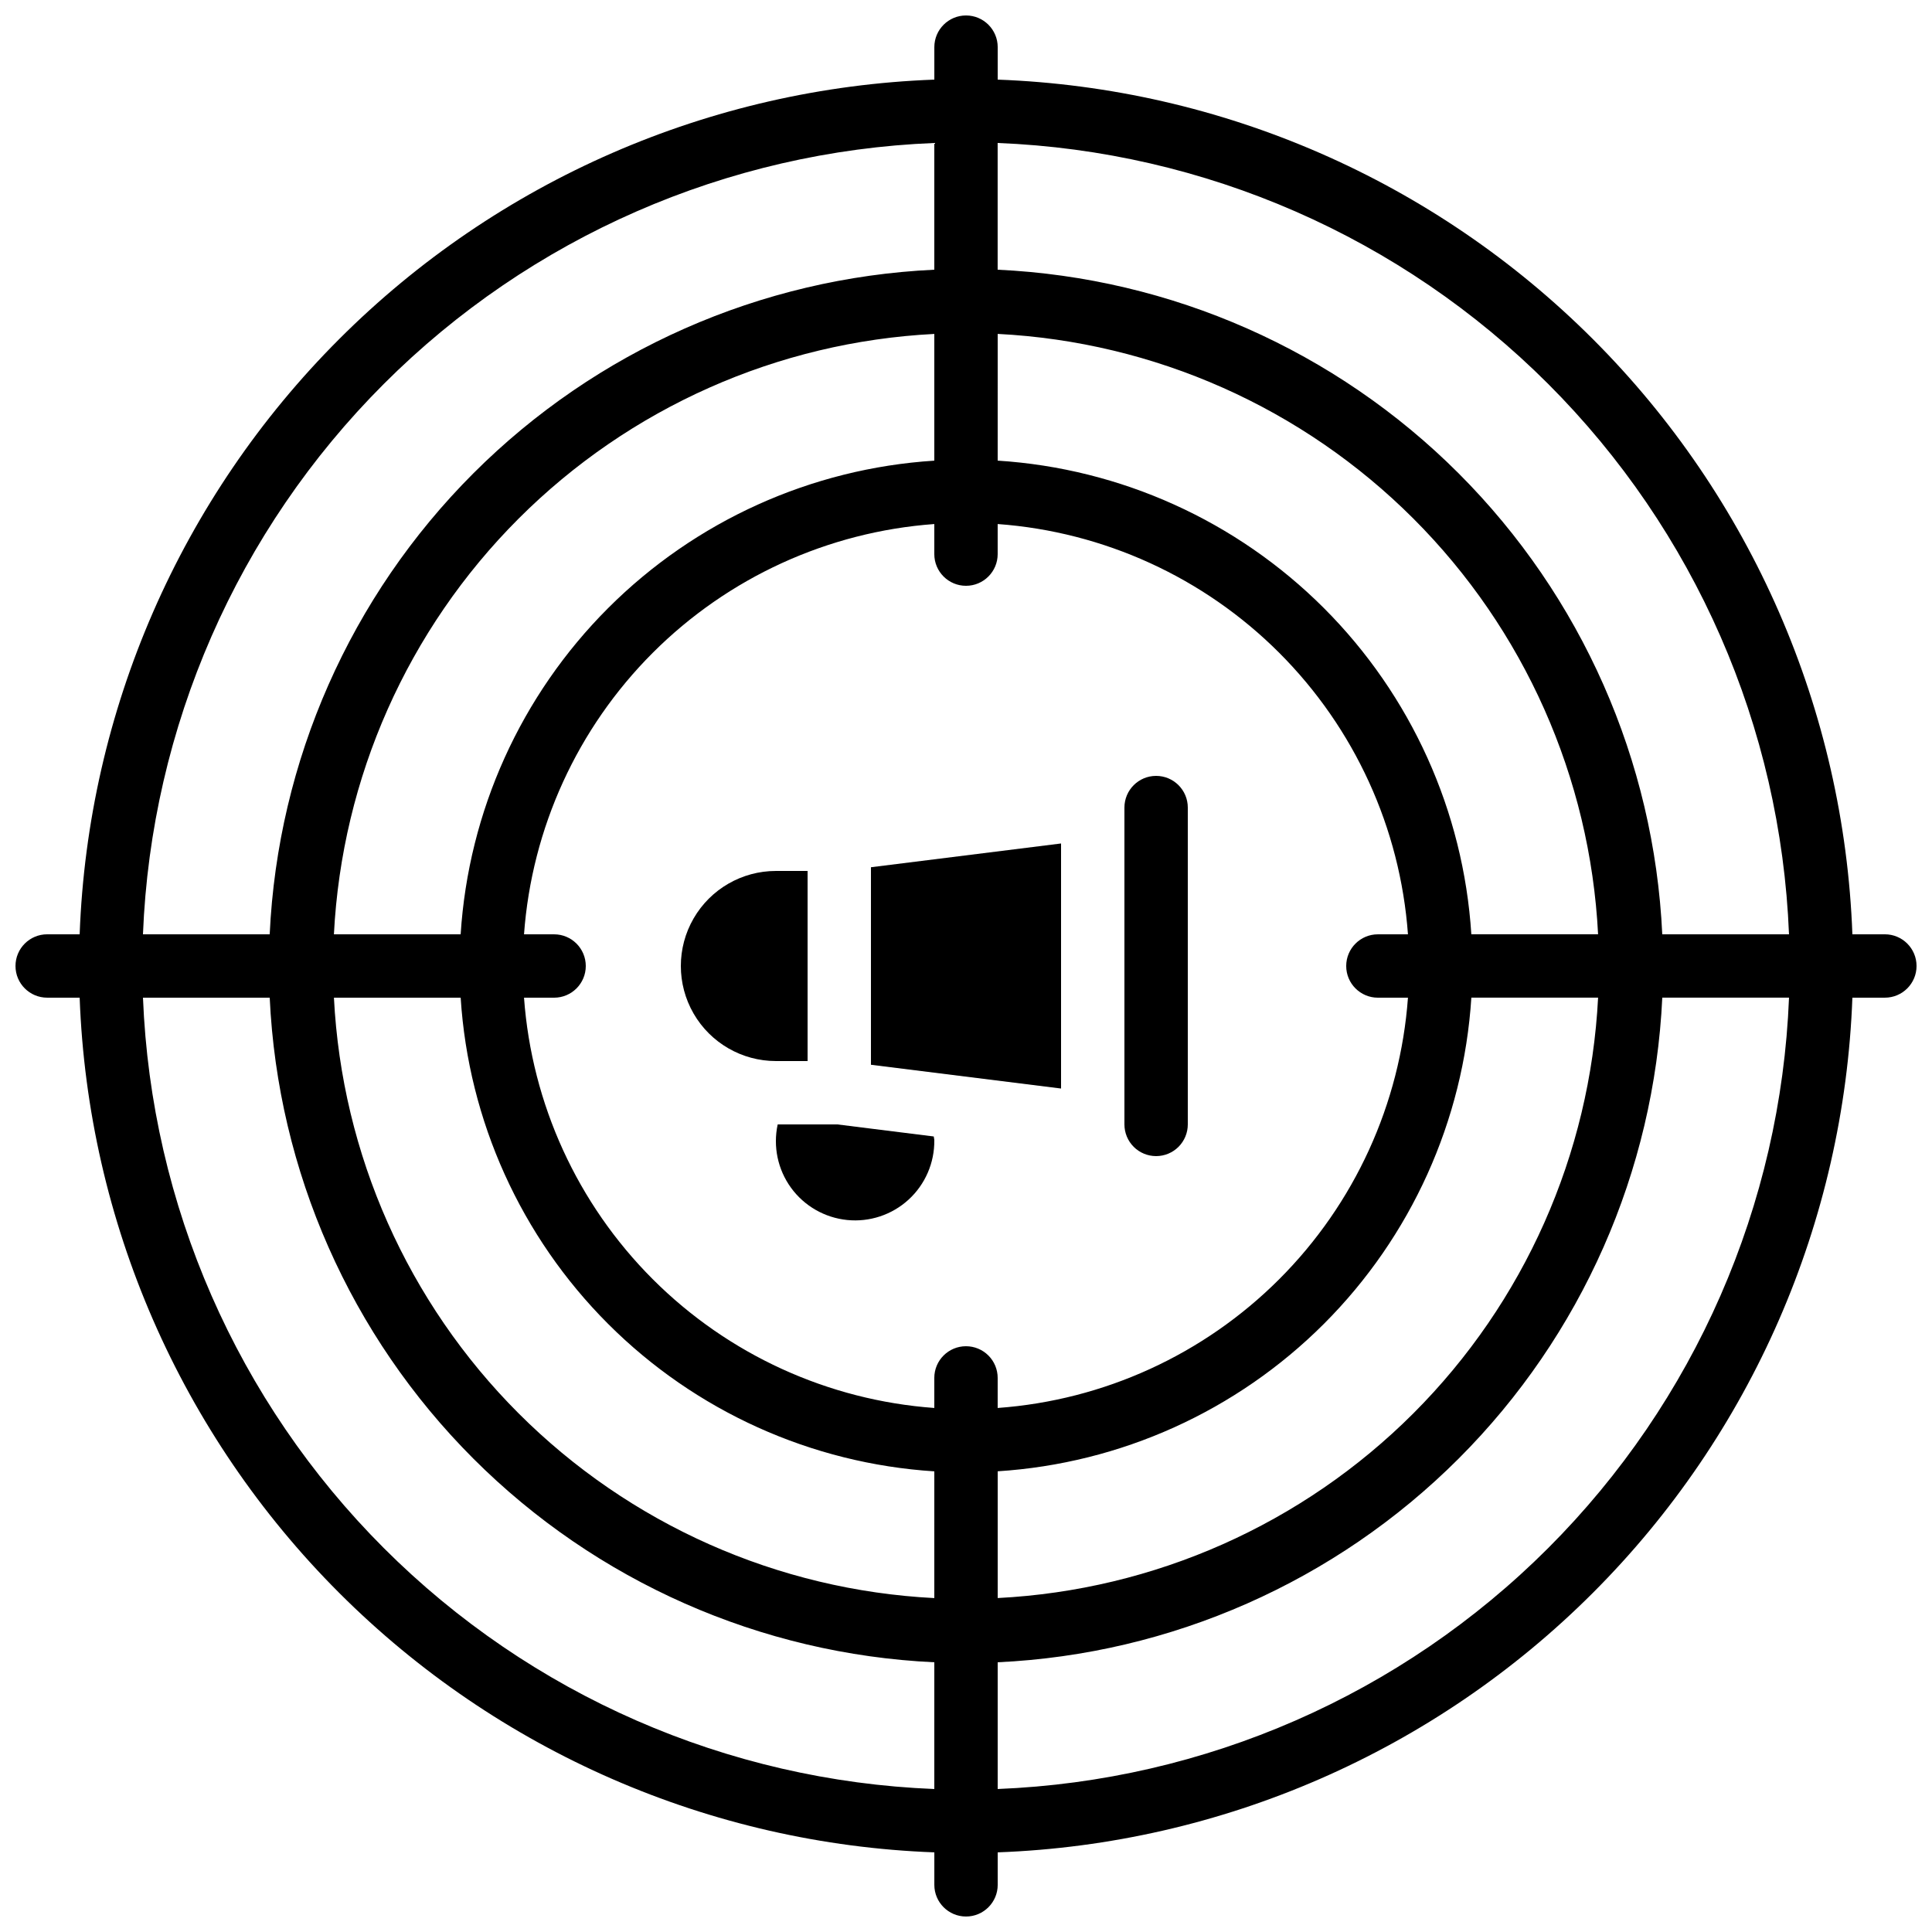 <?xml version="1.0" encoding="UTF-8"?>
<!-- Uploaded to: SVG Repo, www.svgrepo.com, Generator: SVG Repo Mixer Tools -->
<svg width="800px" height="800px" version="1.1" viewBox="144 144 512 512" xmlns="http://www.w3.org/2000/svg">
 <defs>
  <clipPath id="a">
   <path d="m148.09 148.09h503.81v503.81h-503.81z"/>
  </clipPath>
 </defs>
 <path d="m358.02 425.19v-50.379h-8.398c-9 0-17.316 4.801-21.816 12.594-4.5 7.793-4.5 17.398 0 25.191s12.816 12.594 21.816 12.594z"/>
 <path d="m450.38 450.38c2.227 0 4.363-0.883 5.938-2.457 1.574-1.578 2.461-3.711 2.461-5.938v-83.969c0-4.641-3.762-8.398-8.398-8.398-4.637 0-8.395 3.758-8.395 8.398v83.969c0 2.227 0.883 4.359 2.457 5.938 1.574 1.574 3.711 2.457 5.938 2.457z"/>
 <path d="m365.89 441.98h-15.793c-1.27 5.84 0.016 11.949 3.527 16.785 3.516 4.836 8.926 7.945 14.875 8.547 5.945 0.605 11.871-1.359 16.281-5.394s6.891-9.762 6.82-15.742c0-0.352-0.125-0.656-0.145-1z"/>
 <path d="m425.19 367.53-50.379 6.297v52.348l50.379 6.297z"/>
 <g clip-path="url(#a)">
  <path d="m643.51 391.6h-8.609c-2.188-59.375-26.754-115.72-68.77-157.73-42.012-42.012-98.359-66.582-157.73-68.77v-8.605c0-4.641-3.758-8.398-8.395-8.398-4.641 0-8.398 3.758-8.398 8.398v8.605c-59.375 2.188-115.72 26.758-157.73 68.77-42.012 42.012-66.582 98.359-68.77 157.73h-8.605c-4.641 0-8.398 3.758-8.398 8.398 0 4.637 3.758 8.395 8.398 8.395h8.605c2.188 59.375 26.758 115.72 68.77 157.73 42.012 42.016 98.359 66.582 157.73 68.77v8.609c0 4.637 3.758 8.395 8.398 8.395 4.637 0 8.395-3.758 8.395-8.395v-8.609c59.375-2.188 115.72-26.754 157.73-68.77 42.016-42.012 66.582-98.359 68.77-157.73h8.609c4.637 0 8.395-3.758 8.395-8.395 0-4.641-3.758-8.398-8.395-8.398zm-235.11-159.11c41.516 2.109 80.77 19.555 110.16 48.945 29.395 29.395 46.836 68.648 48.949 110.16h-33.59c-2.078-32.609-15.973-63.34-39.074-86.445-23.105-23.105-53.84-37-86.449-39.078zm159.11 175.9c-2.113 41.516-19.555 80.77-48.949 110.16-29.395 29.395-68.648 46.836-110.16 48.949v-33.59c32.609-2.078 63.344-15.973 86.449-39.074 23.102-23.105 36.996-53.84 39.074-86.449zm-175.91-226.5v33.586c-46.02 2.148-89.578 21.395-122.16 53.969-32.574 32.578-51.82 76.137-53.969 122.16h-33.586c2.18-54.922 24.973-107.01 63.84-145.87 38.863-38.867 90.949-61.66 145.87-63.84zm0 50.598v33.59c-32.609 2.078-63.34 15.973-86.445 39.078s-37 53.836-39.078 86.445h-33.586c2.109-41.516 19.555-80.77 48.945-110.16 29.395-29.391 68.648-46.836 110.16-48.945zm0 385.62c-54.922-2.18-107.01-24.973-145.87-63.836-38.867-38.867-61.66-90.953-63.84-145.88h33.586c2.148 46.02 21.395 89.578 53.969 122.16 32.578 32.574 76.137 51.82 122.16 53.969zm0-50.598c-41.516-2.113-80.77-19.555-110.16-48.949-29.391-29.395-46.836-68.648-48.945-110.16h33.586c2.078 32.609 15.973 63.344 39.078 86.449 23.105 23.102 53.836 36.996 86.445 39.074zm8.398-66.746c-4.641 0-8.398 3.758-8.398 8.395v7.969c-28.16-2.043-54.645-14.156-74.609-34.121-19.965-19.965-32.074-46.449-34.121-74.609h7.969c4.637 0 8.398-3.758 8.398-8.395 0-4.641-3.762-8.398-8.398-8.398h-7.969c2.047-28.16 14.156-54.645 34.121-74.609 19.965-19.965 46.449-32.074 74.609-34.121v7.969c0 4.637 3.758 8.398 8.398 8.398 4.637 0 8.395-3.762 8.395-8.398v-7.969c28.16 2.047 54.645 14.156 74.609 34.121 19.965 19.965 32.078 46.449 34.121 74.609h-7.969c-4.637 0-8.395 3.758-8.395 8.398 0 4.637 3.758 8.395 8.395 8.395h7.969c-2.043 28.16-14.156 54.645-34.121 74.609s-46.449 32.078-74.609 34.121v-7.969c0-2.227-0.883-4.363-2.457-5.938-1.578-1.574-3.711-2.457-5.938-2.457zm8.398 117.34v-33.586h-0.004c46.02-2.148 89.578-21.395 122.16-53.969 32.574-32.578 51.82-76.137 53.969-122.16h33.586c-2.18 54.922-24.973 107.01-63.836 145.88-38.867 38.863-90.953 61.656-145.88 63.836zm176.12-226.5c-2.148-46.02-21.395-89.578-53.969-122.16-32.578-32.574-76.137-51.82-122.16-53.969v-33.586c54.922 2.18 107.01 24.973 145.88 63.84 38.863 38.863 61.656 90.949 63.836 145.87z"/>
 </g>
</svg>